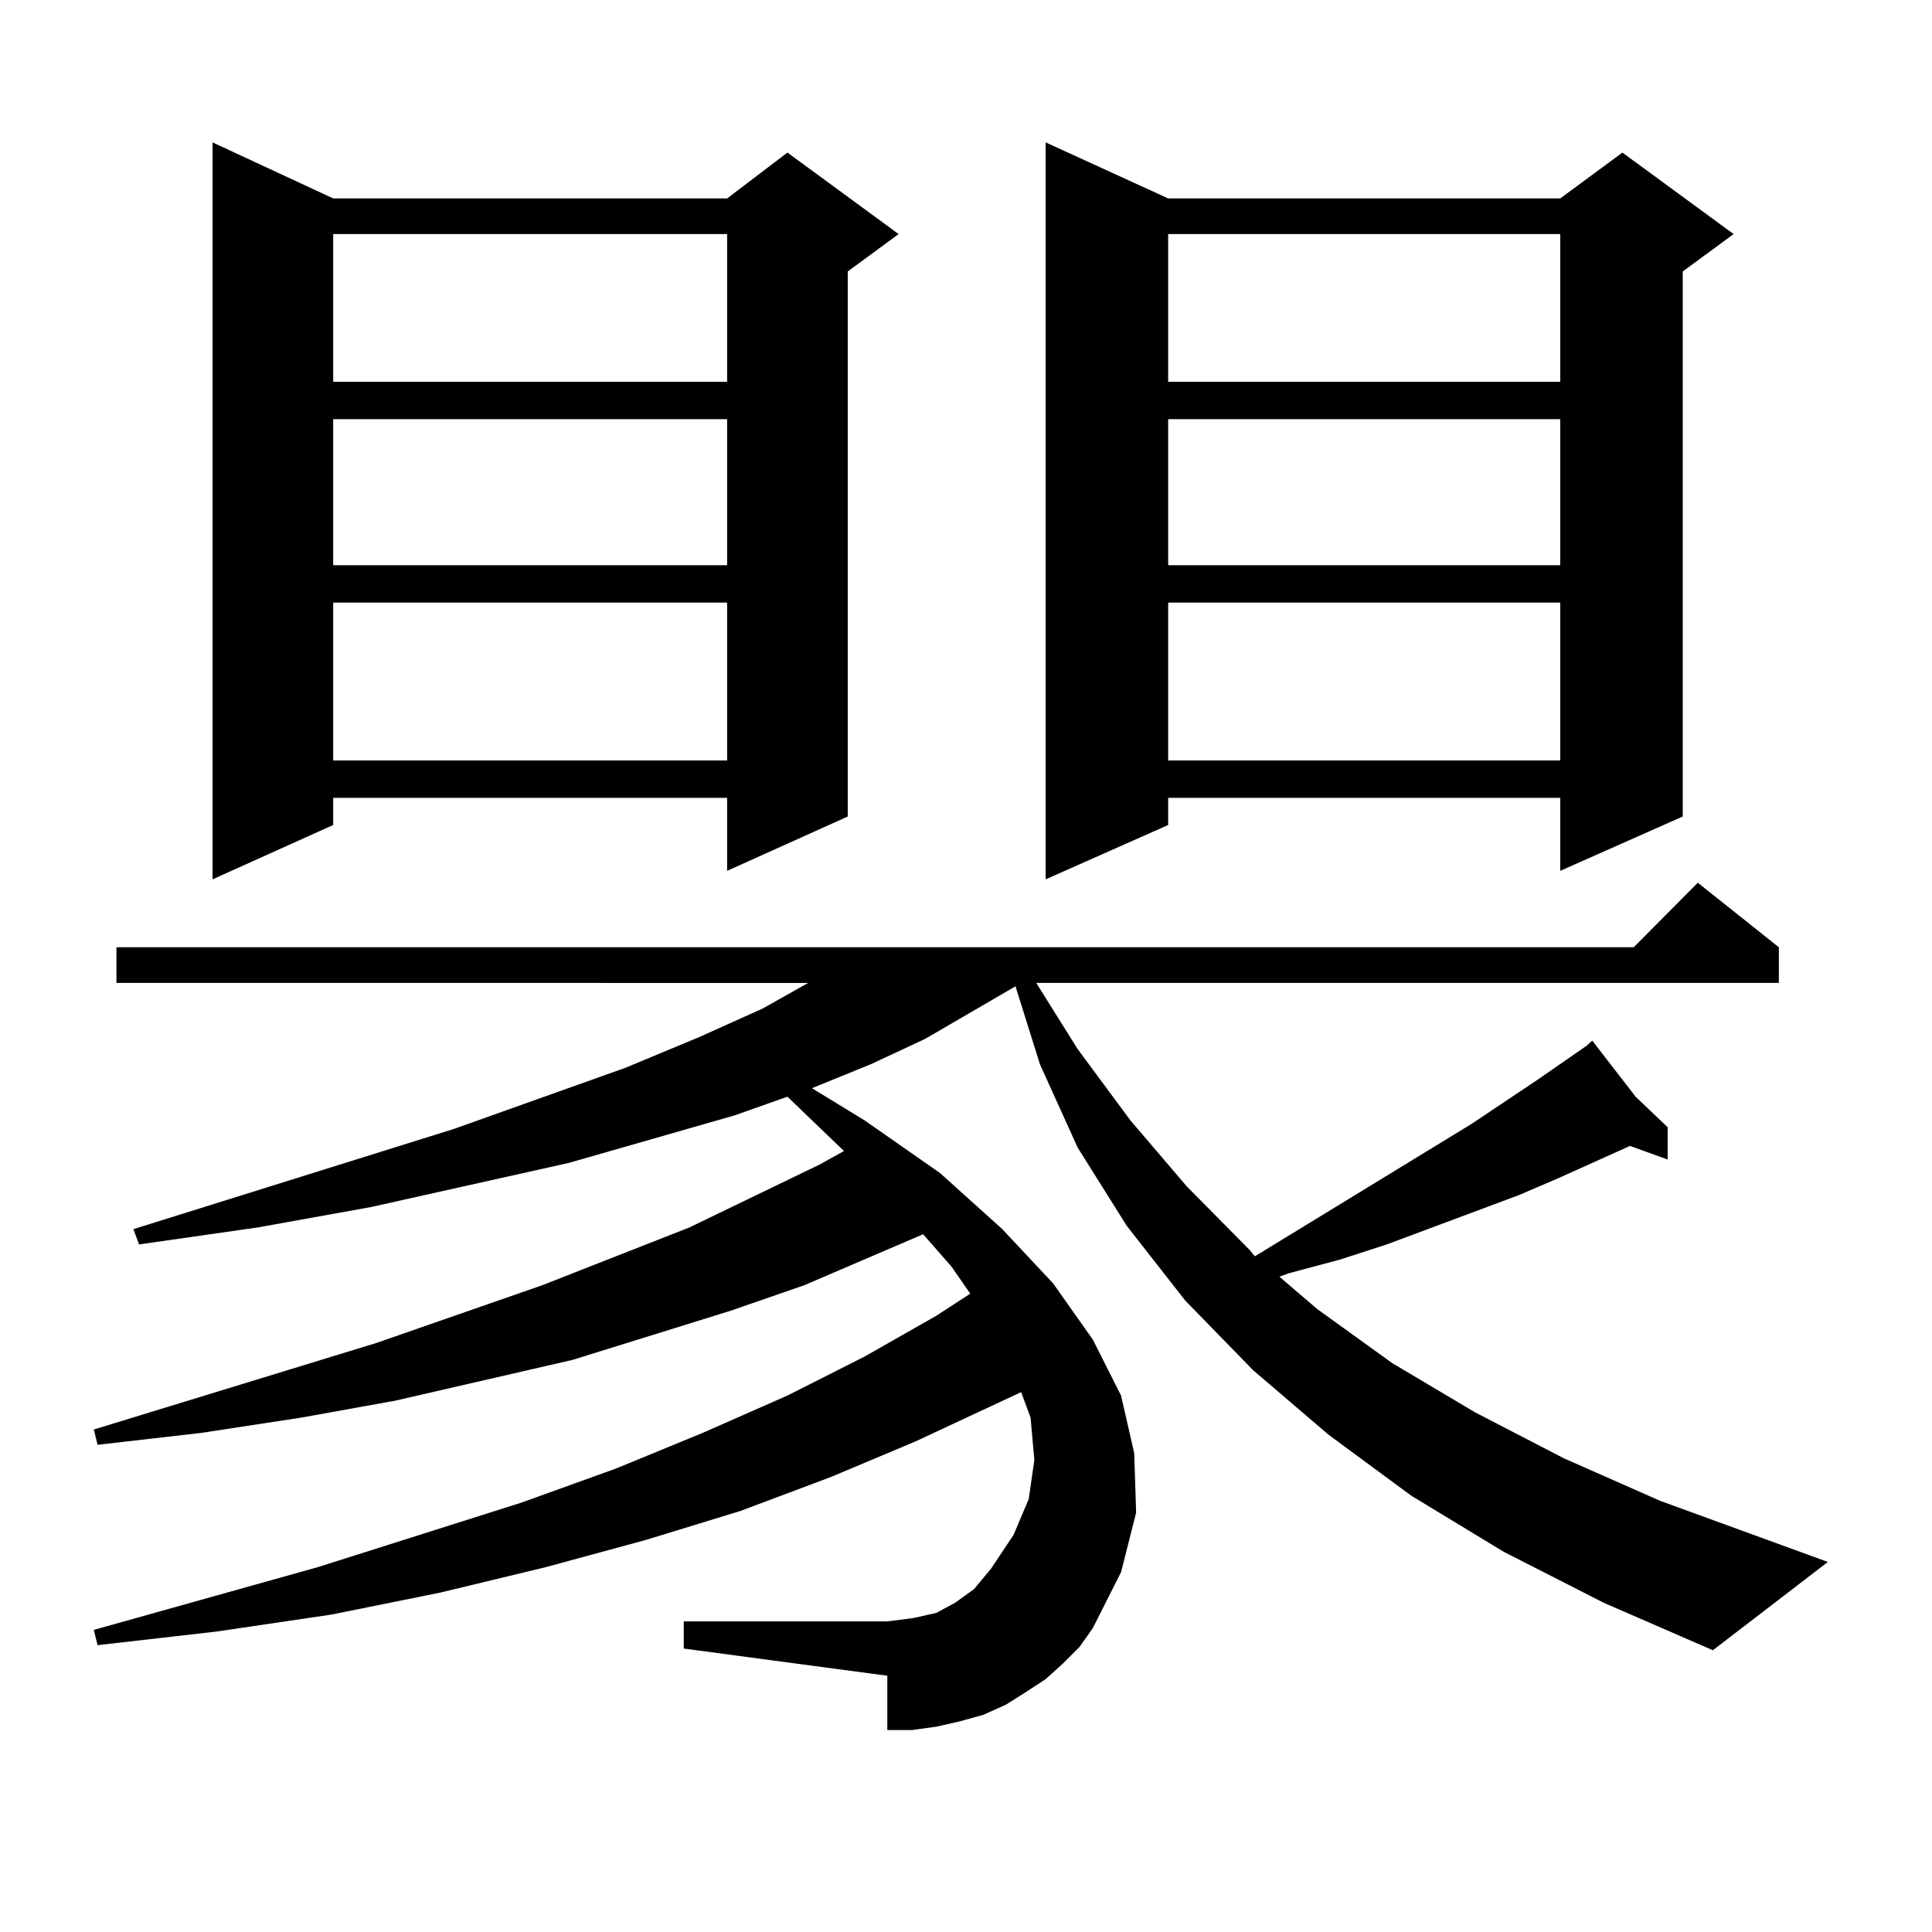 <?xml version="1.0" encoding="utf-8"?>
<!-- Generator: Adobe Illustrator 16.0.0, SVG Export Plug-In . SVG Version: 6.00 Build 0)  -->
<!DOCTYPE svg PUBLIC "-//W3C//DTD SVG 1.1//EN" "http://www.w3.org/Graphics/SVG/1.1/DTD/svg11.dtd">
<svg version="1.1" id="图层_1" xmlns="http://www.w3.org/2000/svg" xmlns:xlink="http://www.w3.org/1999/xlink" x="0px" y="0px"
	 width="1000px" height="1000px" viewBox="0 0 1000 1000" enable-background="new 0 0 1000 1000" xml:space="preserve">
<path d="M778.298,803.191l-47.804-29.004l-42.926-31.641l-39.023-33.398l-35.121-36.035l-30.243-38.672l-25.365-40.43
	l-19.512-43.066l-12.683-40.43l-46.828,27.246l-28.292,13.184l-30.243,12.305l27.316,16.699l39.023,27.246l32.194,29.004
	l26.341,28.125l20.487,29.004l14.634,29.004l6.829,29.883l0.976,30.762l-7.805,30.762l-14.634,29.004l-6.829,9.668l-8.78,8.789
	l-8.78,7.91l-10.731,7.031l-9.756,6.152l-11.707,5.273l-12.683,3.516l-11.707,2.637l-12.683,1.758h-12.683v-28.125l-105.363-14.063
	v-14.063h105.363l6.829-0.879l6.829-0.879l11.707-2.637l4.878-2.637l4.878-2.637l4.878-3.516l4.878-3.516l8.78-10.547l11.707-17.578
	l7.805-18.457l2.927-20.215l-1.951-21.973l-4.878-13.184l-54.633,25.488l-43.901,18.457l-46.828,17.578l-48.779,14.941
	L282.7,811.102l-54.633,13.184l-56.584,11.426l-59.511,8.789l-61.462,7.031l-1.951-7.91l116.095-32.52l105.363-33.398l48.779-17.578
	l44.877-18.457l43.901-19.336l39.999-20.215l37.072-21.094l17.561-11.426l-9.756-14.063l-14.634-16.699l-61.462,26.367
	l-38.048,13.184l-81.949,25.488l-91.705,21.094l-48.779,8.789l-51.706,7.91l-53.657,6.152l-1.951-7.91l146.338-44.824l85.852-29.883
	l76.096-29.883l67.315-32.52l12.683-7.031l-29.268-28.125l-27.316,9.668l-85.852,24.609l-102.437,22.852l-58.535,10.547
	l-61.462,8.789l-2.927-7.91l165.85-51.855l88.778-31.641l38.048-15.82l33.17-14.941l23.414-13.184H60.267v-18.457h785.347
	l33.17-33.398l41.95,33.398v18.457H536.353l21.463,34.277l27.316,36.914l29.268,34.277l32.194,32.52l2.927,3.516l112.192-68.555
	l34.146-22.852l25.365-17.578l-0.976-0.879l0.976,0.879l2.927-2.637l22.438,29.004l16.585,15.82v16.699l-19.512-7.031
	l-37.072,16.699l-20.487,8.789l-68.291,25.488l-24.39,7.91l-26.341,7.031l-4.878,1.758l19.512,16.699l39.023,28.125l42.926,25.488
	l45.853,23.73l49.755,21.973l86.827,31.641l-59.511,45.703l-56.584-24.609L778.298,803.191z M172.459,102.703h203.897l31.219-23.73
	l57.56,42.188l-26.341,19.336v282.129l-62.438,28.125v-37.793H172.459v14.063l-62.438,28.125V73.699L172.459,102.703z
	 M172.459,121.16v76.465h203.897V121.16H172.459z M172.459,216.961v75.586h203.897v-75.586H172.459z M172.459,311.883v81.738
	h203.897v-81.738H172.459z M604.644,102.703h202.922l32.194-23.73l57.56,42.188l-26.341,19.336v282.129l-63.413,28.125v-37.793
	H604.644v14.063l-63.413,28.125V73.699L604.644,102.703z M604.644,121.16v76.465h202.922V121.16H604.644z M604.644,216.961v75.586
	h202.922v-75.586H604.644z M604.644,311.883v81.738h202.922v-81.738H604.644z"/>
</svg>
